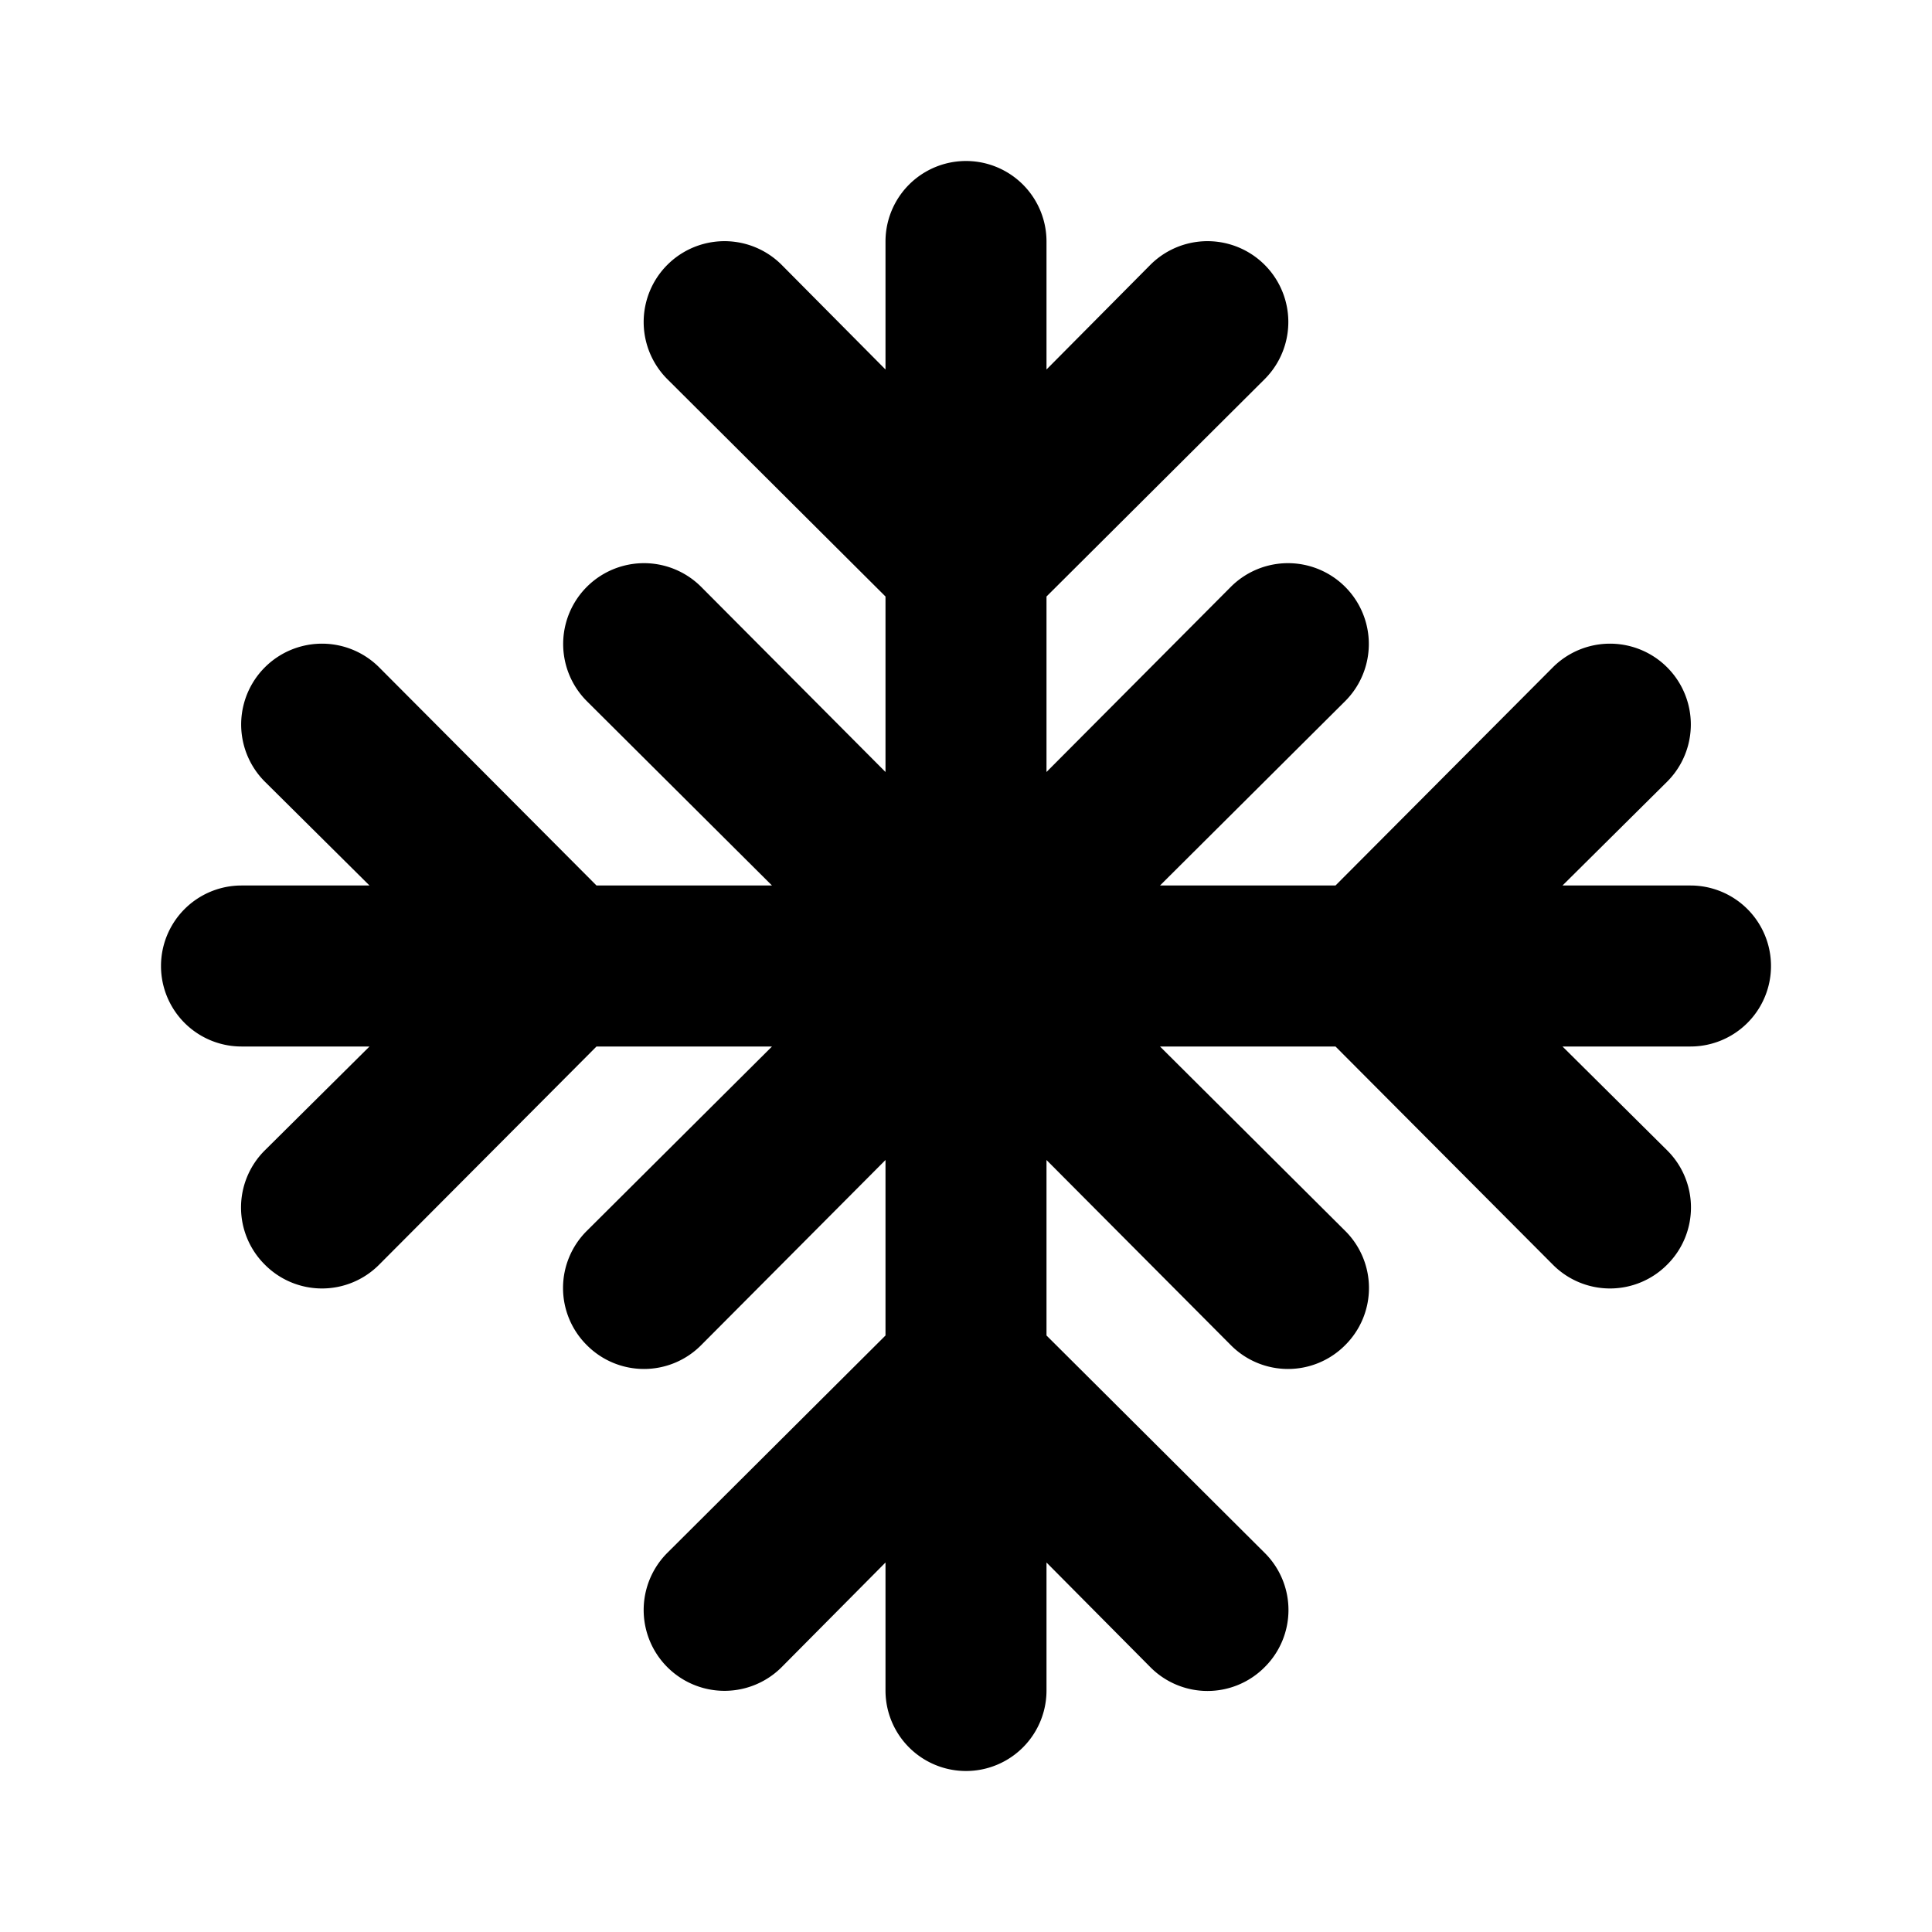 <?xml version="1.0" encoding="utf-8"?><!-- Скачано с сайта svg4.ru / Downloaded from svg4.ru -->
<svg fill="#000000" width="800px" height="800px" viewBox="0 0 24 24" xmlns="http://www.w3.org/2000/svg"><path d="M21,11H19.41l1.3-1.29a1,1,0,0,0-1.42-1.42L16.59,11H14.41l2.3-2.29a1,1,0,1,0-1.42-1.42L13,9.59V7.41l2.71-2.7a1,1,0,1,0-1.42-1.42L13,4.59V3a1,1,0,0,0-2,0V4.59L9.71,3.29A1,1,0,0,0,8.29,4.71L11,7.41V9.59L8.71,7.29A1,1,0,1,0,7.29,8.71L9.59,11H7.41L4.71,8.29A1,1,0,0,0,3.29,9.71L4.59,11H3a1,1,0,0,0,0,2H4.59l-1.3,1.29a1,1,0,0,0,0,1.42,1,1,0,0,0,1.42,0L7.41,13H9.59l-2.3,2.29a1,1,0,0,0,0,1.42,1,1,0,0,0,1.42,0L11,14.41v2.18l-2.71,2.7a1,1,0,0,0,1.42,1.42L11,19.41V21a1,1,0,0,0,2,0V19.41l1.29,1.3a1,1,0,0,0,1.42,0,1,1,0,0,0,0-1.42L13,16.59V14.41l2.29,2.3a1,1,0,0,0,1.42,0,1,1,0,0,0,0-1.42L14.41,13h2.18l2.7,2.71a1,1,0,0,0,1.42,0,1,1,0,0,0,0-1.42L19.41,13H21a1,1,0,0,0,0-2Z"/></svg>